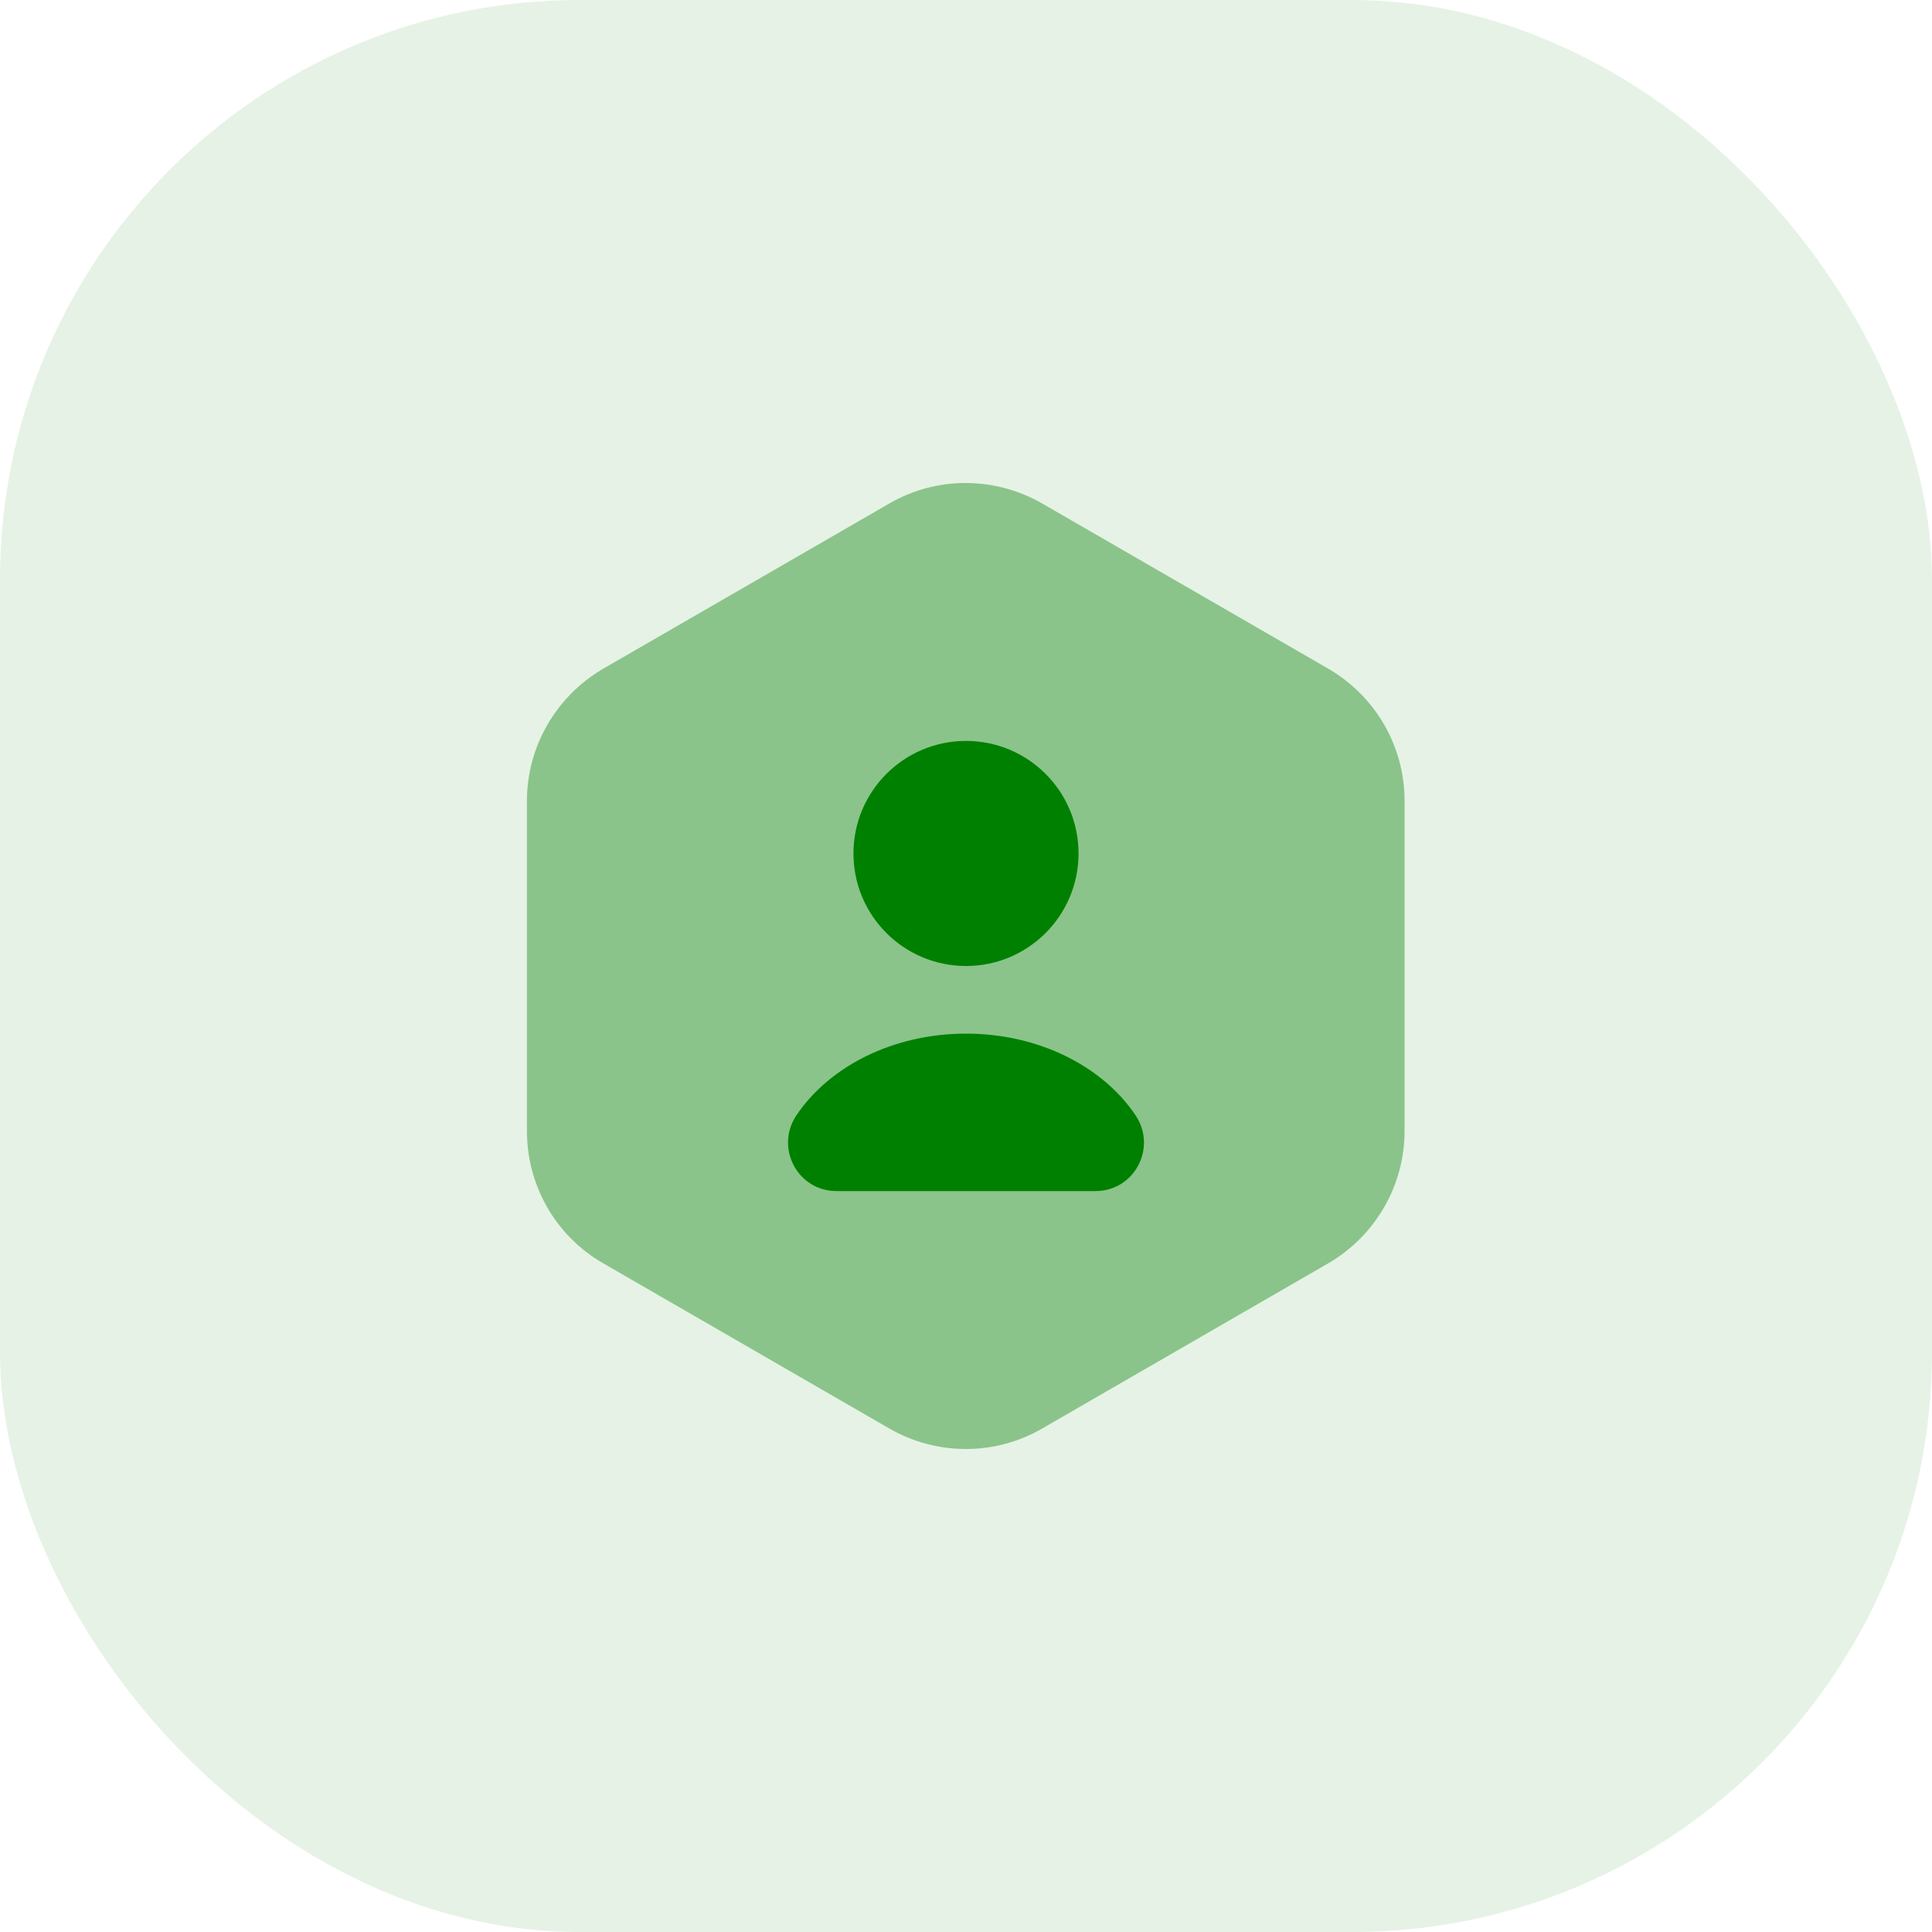 <svg width="40" height="40" viewBox="0 0 40 40" fill="none" xmlns="http://www.w3.org/2000/svg">
<rect width="40" height="40" rx="12" fill="#008000" fill-opacity="0.1"/>
<path opacity="0.4" d="M29.08 16.58V23.42C29.08 24.54 28.48 25.58 27.51 26.15L21.57 29.58C20.6 30.14 19.4 30.14 18.42 29.58L12.48 26.15C11.51 25.59 10.91 24.55 10.91 23.42V16.58C10.91 15.46 11.51 14.42 12.48 13.85L18.42 10.42C19.39 9.86 20.59 9.86 21.57 10.42L27.51 13.85C28.48 14.42 29.08 15.45 29.08 16.58Z" fill="#008000"/>
<path d="M20 20C21.287 20 22.33 18.957 22.33 17.67C22.33 16.383 21.287 15.34 20 15.34C18.713 15.34 17.67 16.383 17.67 17.67C17.67 18.957 18.713 20 20 20Z" fill="#008000"/>
<path d="M22.68 24.66C23.49 24.66 23.96 23.76 23.51 23.09C22.83 22.08 21.51 21.4 20 21.4C18.49 21.4 17.17 22.08 16.49 23.09C16.04 23.76 16.51 24.66 17.32 24.66H22.68Z" fill="#008000"/>
</svg>
